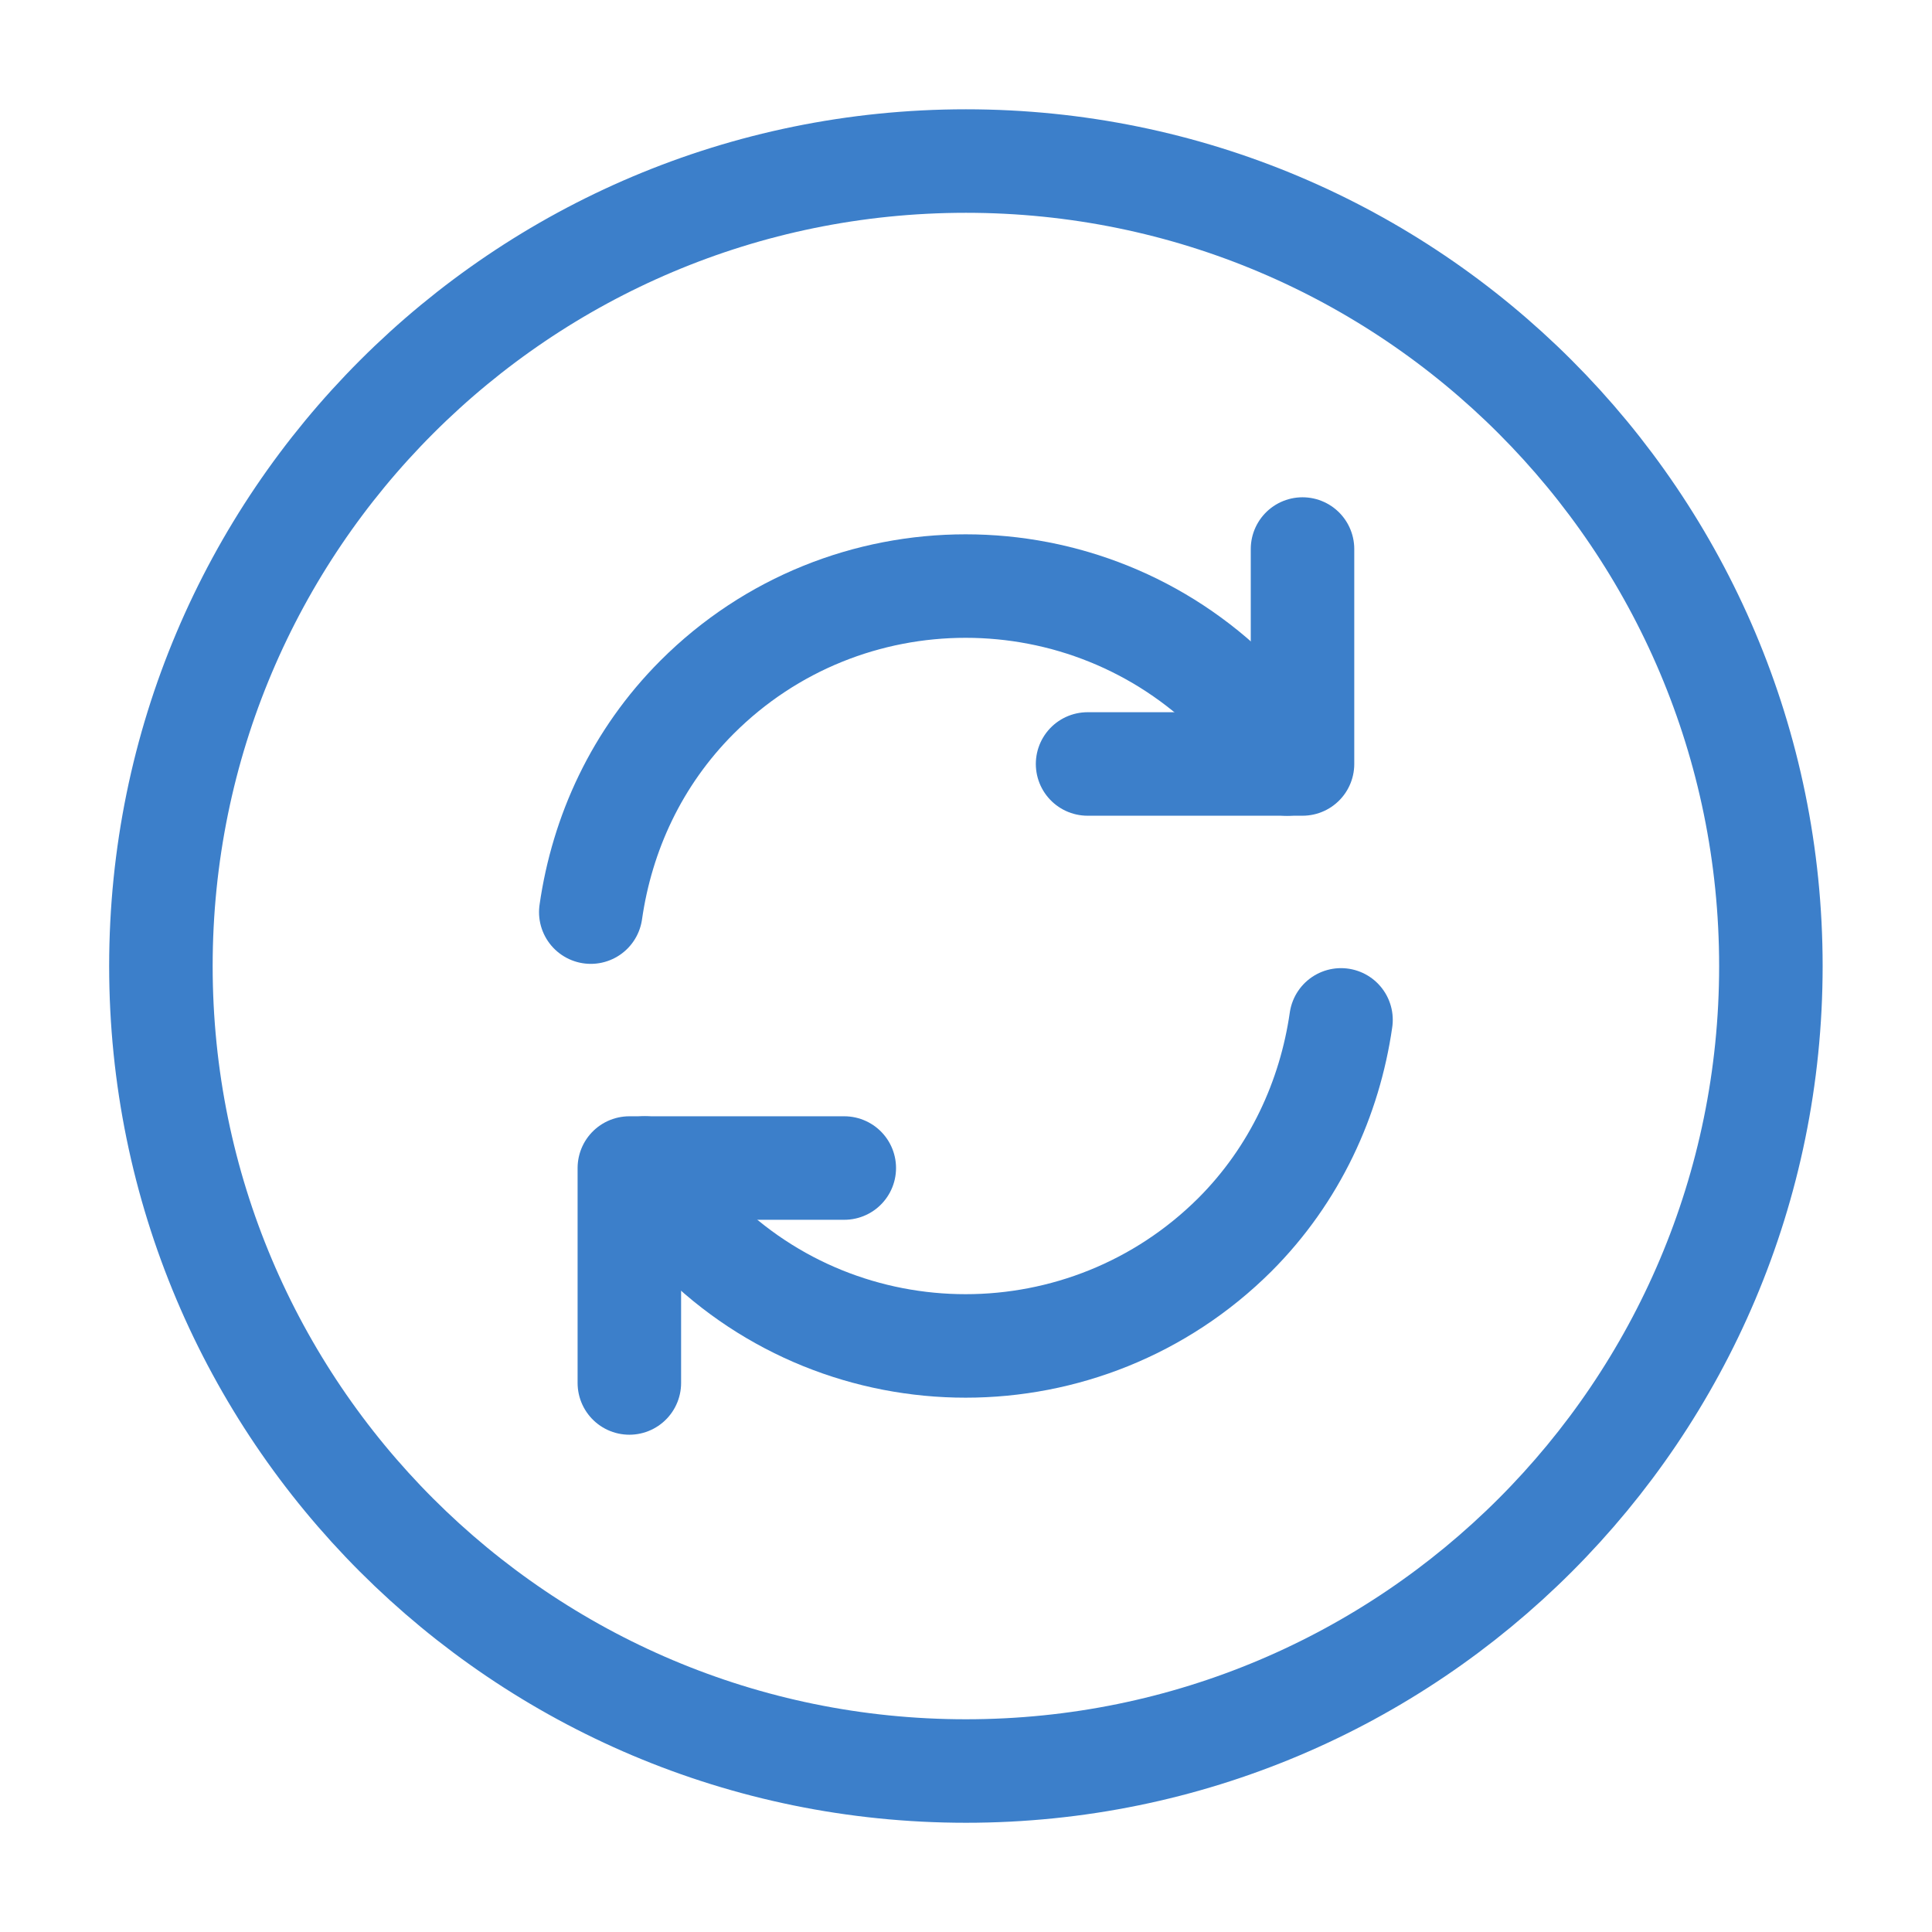 <svg width="28" height="28" viewBox="0 0 28 28" fill="none" xmlns="http://www.w3.org/2000/svg">
<path d="M13.999 25.667C20.442 25.667 25.665 20.444 25.665 14.001C25.665 7.557 20.442 2.334 13.999 2.334C7.555 2.334 2.332 7.557 2.332 14.001C2.332 20.444 7.555 25.667 13.999 25.667Z" stroke="#3C7FCA" stroke-width="1.5" stroke-linecap="round" stroke-linejoin="round"/>
<path d="M9.344 16.928C9.554 17.278 9.81 17.605 10.102 17.896C12.249 20.043 15.737 20.043 17.895 17.896C18.77 17.021 19.272 15.913 19.435 14.781" stroke="#3C7FCA" stroke-width="1.5" stroke-linecap="round" stroke-linejoin="round"/>
<path d="M8.562 13.219C8.726 12.076 9.228 10.979 10.102 10.104C12.249 7.957 15.738 7.957 17.896 10.104C18.199 10.408 18.444 10.734 18.654 11.072" stroke="#3C7FCA" stroke-width="1.5" stroke-linecap="round" stroke-linejoin="round"/>
<path d="M9.121 20.043V16.928H12.236" stroke="#3C7FCA" stroke-width="1.5" stroke-linecap="round" stroke-linejoin="round"/>
<path d="M18.877 7.957V11.072H15.762" stroke="#3C7FCA" stroke-width="1.5" stroke-linecap="round" stroke-linejoin="round"/>
</svg>
